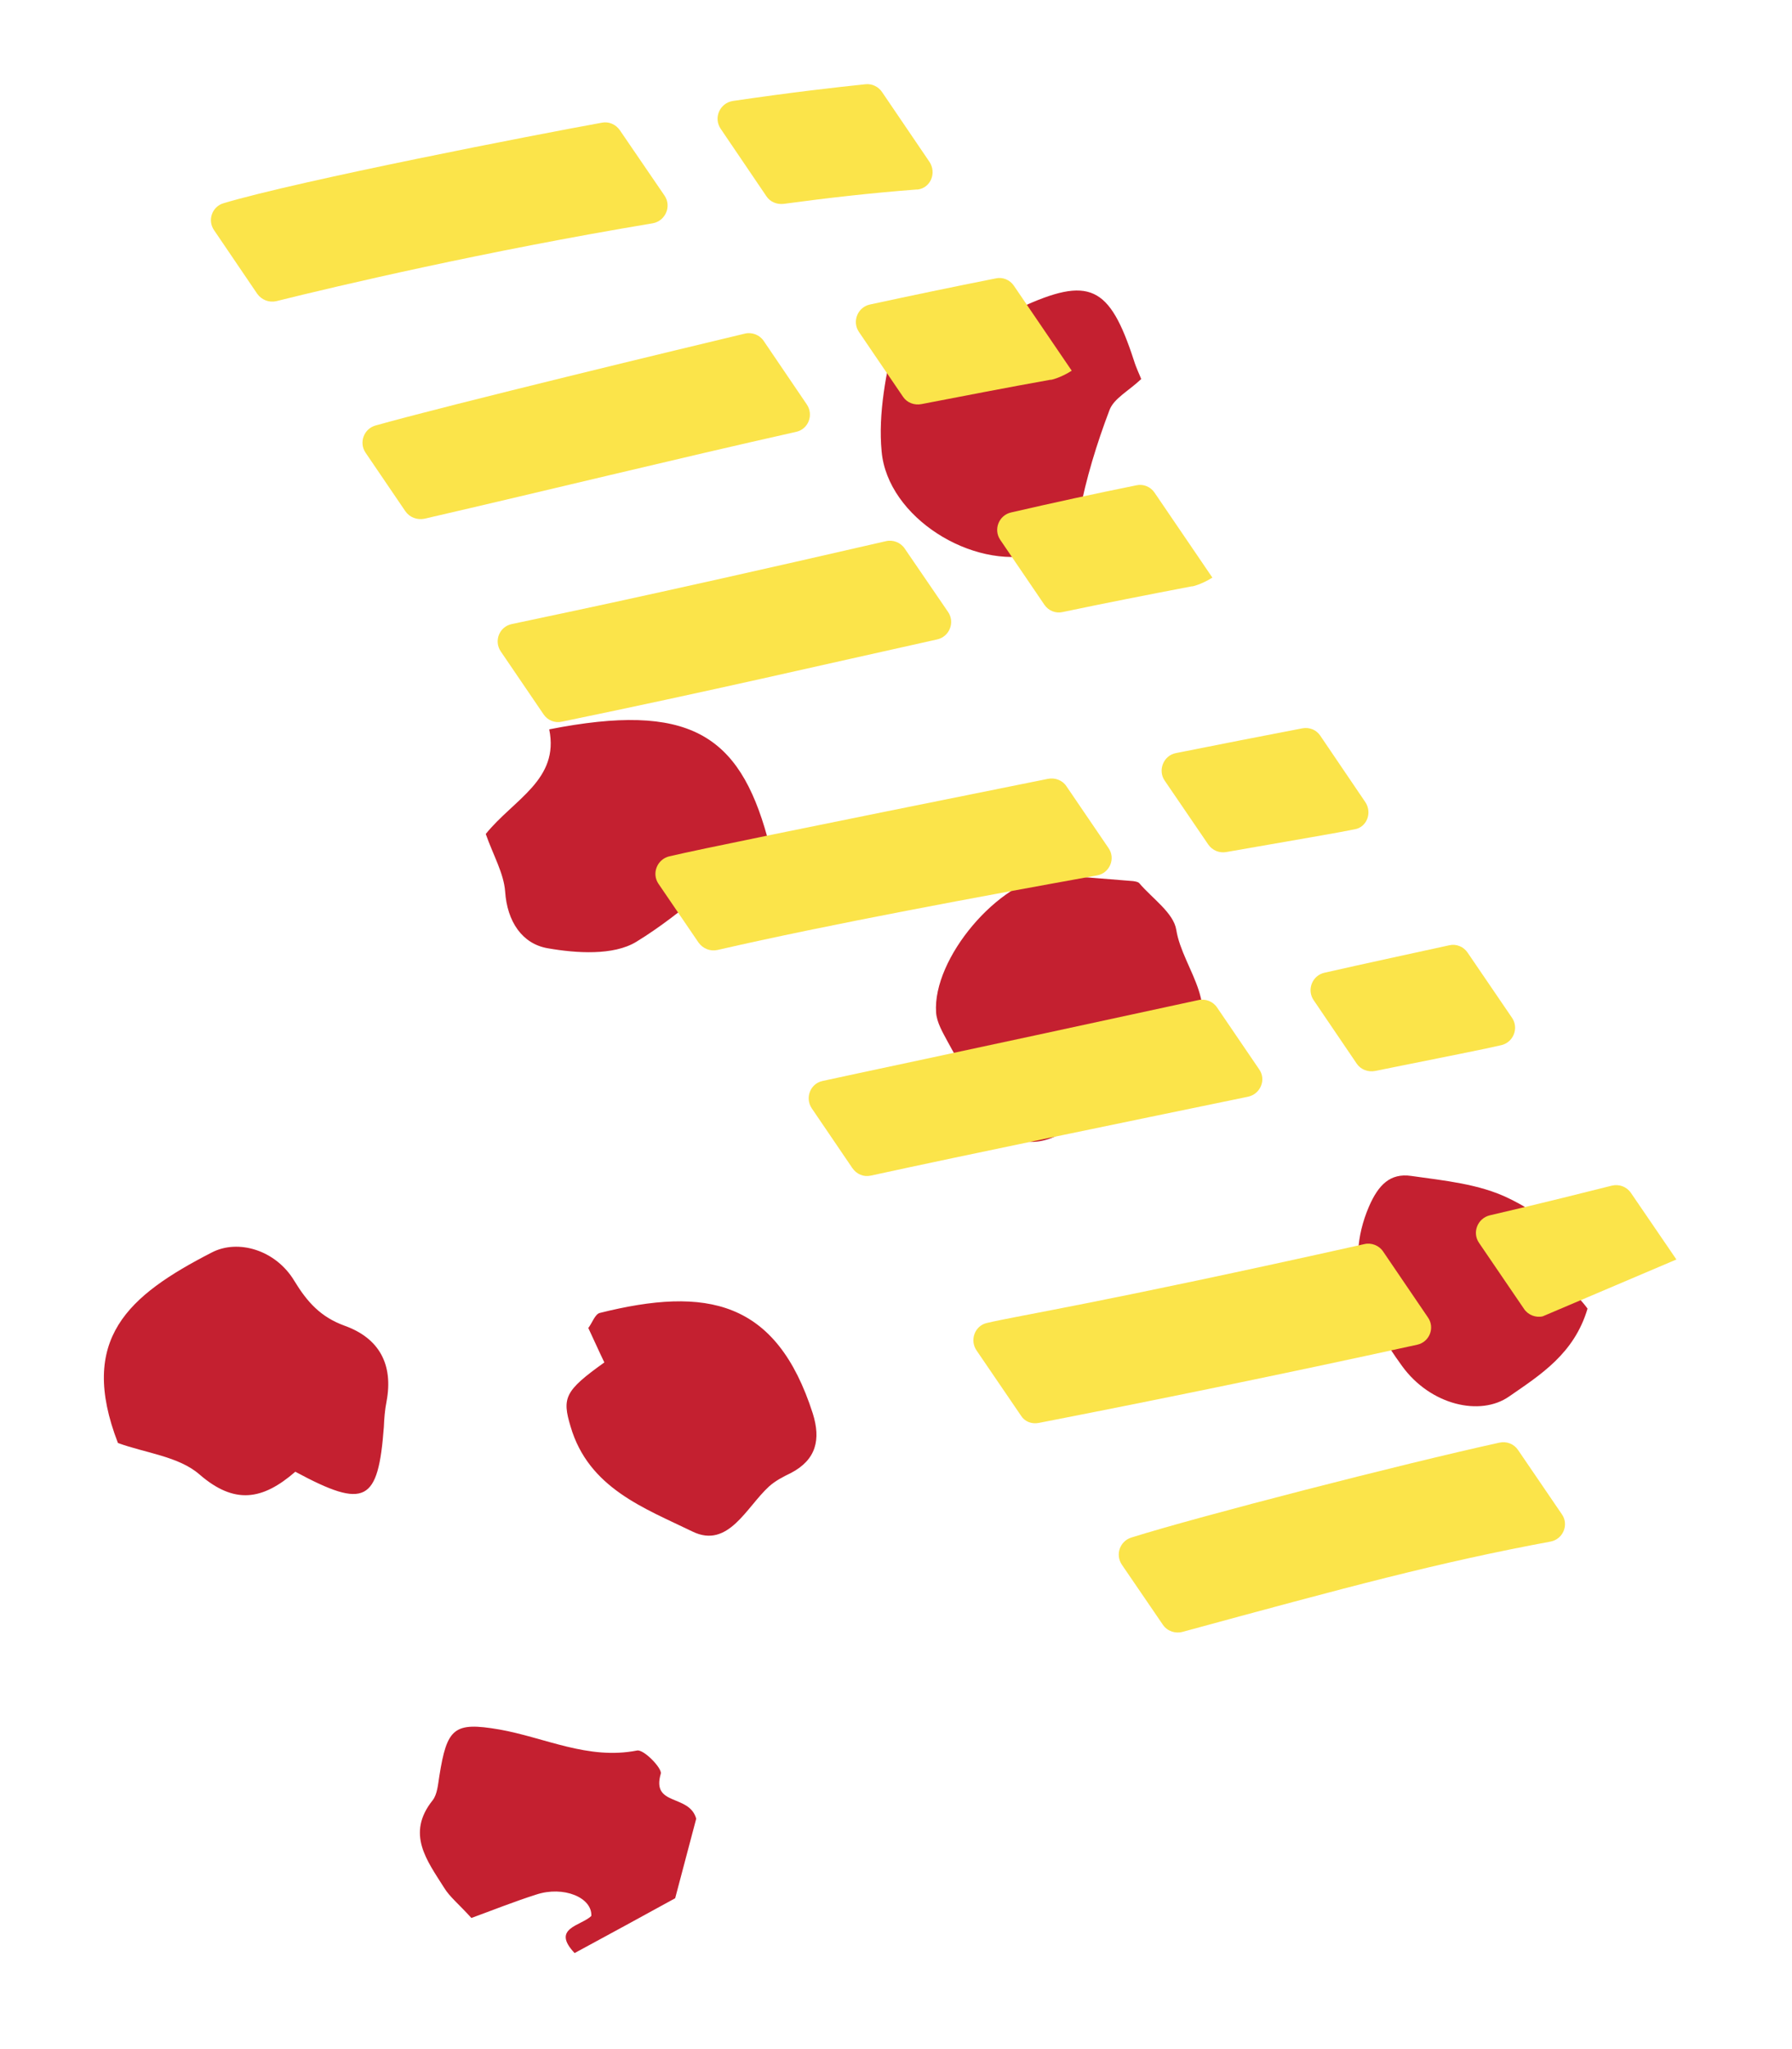 <svg xmlns="http://www.w3.org/2000/svg" xmlns:xlink="http://www.w3.org/1999/xlink" id="Layer_1" x="0px" y="0px" viewBox="0 0 536.4 612.9" style="enable-background:new 0 0 536.4 612.9;" xml:space="preserve"><style type="text/css">	.st0{clip-path:url(#SVGID_00000102532434907124158070000005921781400228186782_);fill:#FFFFFF;}	.st1{clip-path:url(#SVGID_00000148662033257917521890000017608048730817993858_);fill:#C42030;}	.st2{clip-path:url(#SVGID_00000148662033257917521890000017608048730817993858_);fill:#FBE44A;}	.st3{clip-path:url(#SVGID_00000108278047878708439820000014255348191435701638_);fill:#231F20;}	.st4{clip-path:url(#SVGID_00000108278047878708439820000014255348191435701638_);fill:#FBE44A;}</style><g>	<defs>		<rect id="SVGID_00000121261371162846787200000006633358829909472133_" x="31.1" y="25.2" width="470.7" height="559.1"></rect>	</defs>	<clipPath id="SVGID_00000181058908668655436350000000495978373048453566_">		<use xlink:href="#SVGID_00000121261371162846787200000006633358829909472133_" style="overflow:visible;"></use>	</clipPath>	<path style="clip-path:url(#SVGID_00000181058908668655436350000000495978373048453566_);fill:#C42030;" d="M475.2,391.5  c-4,13.5-14.1,19.8-23.5,26.3c-8.6,6-23.5,2.6-32-9.1c-10.1-13.9-17.9-29.2-9.9-47.8c2.8-6.4,6.3-10,12.6-9.1  c9.9,1.4,20.4,2.4,29.2,6.7c8,3.9,16.8,9.4,15.7,21.8C467.1,383.5,472.1,387.2,475.2,391.5 M141.1,573.8c-3.8-4.2-6.5-6.3-8.2-9.1  c-5.1-8.1-11.4-16.1-3.4-26.1c1.4-1.8,1.6-4.7,2-7.2c2.3-14.5,4.4-16.3,17.9-14c13.7,2.4,26.6,9.2,41.3,6.3c2-0.4,7.5,5.3,7.1,6.9  c-2.9,9.9,8.5,6,10.6,13.5c-1.7,6.4-3.9,14.8-6.3,23.8c-9.6,5.3-19.6,10.7-30.1,16.4c-7.1-7.5,1.9-8.1,5-11.1  c0.3-5.5-8.3-9.1-16.5-6.4C153.9,568.9,147.4,571.5,141.1,573.8 M180.9,407.6c-1.6-3.3-3.1-6.7-4.8-10.3c1.2-1.6,2-4.1,3.4-4.5  c32-8,52.9-3.9,63.8,30.1c2.4,7.7,1.1,13.8-6.6,17.8c-2.3,1.1-4.6,2.3-6.5,4c-6.8,6.2-12.2,18.7-22.9,13.5  c-14.4-7-31.1-13-36.5-31.4C168.2,418.2,169,416.1,180.9,407.6 M145.4,249.5c8.4-10.4,22.1-16.2,19-31.3  c41.7-8.2,56.8,1.4,65.3,32.3c-12.6,10.3-24.9,22.5-39.3,31.3c-6.8,4.1-17.8,3.4-26.4,1.9c-7.7-1.3-12.2-8-12.8-17  C150.8,261.3,147.7,256,145.4,249.5 M341.6,113.4c-3.8,3.6-8.2,5.8-9.5,9.3c-3.8,10-7,20.4-9,30.9c-1.5,7.8-6.5,10.6-12.9,12.2  c-19.2,4.7-44.5-11-46.3-30.7c-1.1-11.5,1.4-23.7,4.1-35.2c2-8.7,11.9-12.7,19.6-7.9c6.7,4.2,11.6,2.9,17.7,0.1  c20.8-9.6,26.8-6.7,34.1,15.7C340.1,110.1,341.2,112.3,341.6,113.4 M88.4,440.3c-9.8,8.5-18.2,9.9-28.7,0.8  c-6.2-5.4-16.2-6.4-24.4-9.4c-12-31.1,3-44.1,28.1-57c7.9-4.1,19.2-0.7,24.7,8.5c3.9,6.4,7.9,10.8,15,13.4  c10.4,3.7,14.7,11.6,12.6,22.7c-0.5,2.5-0.7,5.1-0.8,7.6C113.2,449.4,109.4,451.6,88.4,440.3 M315.1,261.7  c7.6,0.6,15.9,1.2,24.1,1.9c0.6,0.1,1.4,0.2,1.8,0.6c3.9,4.6,10.3,8.9,11.1,14c1.9,12,15.1,23.8,2.5,36.6c-7.8,8-14.5,17.7-27.3,19  c-2.8,0.3-5.5,2.6-8,4.3c-10.1,6.5-19.1,3.9-24.6-6.9c-3.4-6.6-7.5-13-11-19.5c-1.5-2.8-3.3-5.8-3.5-8.8  C279.1,286.8,298.8,263.4,315.1,261.7"></path>	<path style="clip-path:url(#SVGID_00000181058908668655436350000000495978373048453566_);fill:#FBE44A;" d="M198.9,58.5l-13.4-19.6  c-1.2-1.7-3.3-2.6-5.3-2.2c-19.9,3.6-90.5,17.3-113.3,24.1c-3.4,1-4.9,5.1-2.8,8.1l12.9,19c1.3,1.8,3.5,2.7,5.7,2.2  c18.5-4.6,62.3-14.9,112.7-23.3C199.2,66.1,201.1,61.7,198.9,58.5"></path>	<path style="clip-path:url(#SVGID_00000181058908668655436350000000495978373048453566_);fill:#FBE44A;" d="M274.3,56.7  c-0.1,0,0.1,0,0.4,0c3.9-0.5,5.7-5,3.5-8.3L264,27.5c-1.1-1.6-3-2.5-4.9-2.3c-8.7,0.9-22,2.4-39.7,5c-3.9,0.6-5.9,5-3.7,8.3  l13.7,20.2c1.1,1.7,3.1,2.5,5.1,2.3C247.8,59.2,261.1,57.7,274.3,56.7"></path>	<path style="clip-path:url(#SVGID_00000181058908668655436350000000495978373048453566_);fill:#FBE44A;" d="M127,155.2  c37.3-8.6,74.3-17.7,111.3-26c3.7-0.8,5.3-5.1,3.2-8.2l-12.9-19c-1.2-1.8-3.5-2.7-5.6-2.2c-16.8,4-87.8,21.1-110.6,27.5  c-3.5,1-5,5.1-3,8.1l11.9,17.5C122.6,154.8,124.8,155.6,127,155.2"></path>	<path style="clip-path:url(#SVGID_00000181058908668655436350000000495978373048453566_);fill:#FBE44A;" d="M314.5,113.6  c-0.3,0.2,2.9-0.5,6.3-2.7l-17.3-25.4c-1.2-1.8-3.4-2.7-5.5-2.2c-12.6,2.5-25.1,5.1-37.6,7.8c-3.7,0.8-5.4,5.1-3.3,8.2l13.2,19.4  c1.2,1.8,3.4,2.6,5.5,2.2C288.8,118.4,301.6,115.9,314.5,113.6"></path>	<path style="clip-path:url(#SVGID_00000181058908668655436350000000495978373048453566_);fill:#FBE44A;" d="M356.8,175.4  c-0.3,0.2,2.8-0.5,6.1-2.6l-17.3-25.4c-1.2-1.8-3.4-2.7-5.5-2.2c-12.4,2.5-24.8,5.2-37.4,8.1c-3.7,0.8-5.4,5.1-3.3,8.2l13.2,19.4  c1.2,1.8,3.4,2.7,5.5,2.2C330.5,180.5,343.2,178,356.8,175.4"></path>	<path style="clip-path:url(#SVGID_00000181058908668655436350000000495978373048453566_);fill:#FBE44A;" d="M149.9,194.9l12.8,18.8  c1.2,1.8,3.4,2.7,5.5,2.2c44.2-9.1,78.4-17.1,112.3-24.6c3.7-0.8,5.4-5.1,3.3-8.2l-13-19c-1.2-1.8-3.5-2.7-5.6-2.2  c-77.9,17.9-102.9,22.8-112,24.8C149.4,187.5,147.8,191.8,149.9,194.9"></path>	<path style="clip-path:url(#SVGID_00000181058908668655436350000000495978373048453566_);fill:#FBE44A;" d="M214.8,284.2  c33.5-7.7,79.2-16.1,113.6-22.3c3.8-0.7,5.6-5.1,3.4-8.2l-12.6-18.5c-1.2-1.8-3.4-2.6-5.5-2.2c-77,15.5-103.5,20.9-113.4,23.2  c-3.6,0.9-5.3,5.1-3.2,8.2l12,17.6C210.4,283.8,212.6,284.7,214.8,284.2"></path>	<path style="clip-path:url(#SVGID_00000181058908668655436350000000495978373048453566_);fill:#FBE44A;" d="M408.7,240l-13.5-19.9  c-1.2-1.8-3.3-2.6-5.4-2.2c-12,2.3-24.8,4.8-37.8,7.4c-3.7,0.7-5.5,5.1-3.4,8.2l13.1,19.2c1.2,1.7,3.3,2.6,5.4,2.2  c22.8-4,33.1-5.7,38.4-6.8C409.1,247.5,410.8,243.2,408.7,240"></path>	<path style="clip-path:url(#SVGID_00000181058908668655436350000000495978373048453566_);fill:#FBE44A;" d="M452.6,304.5L439.3,285  c-1.2-1.8-3.4-2.7-5.5-2.2c-12.4,2.7-24.9,5.4-37.3,8.2c-3.7,0.8-5.4,5.1-3.3,8.2l12.9,19c1.2,1.8,3.4,2.6,5.5,2.2  c22.3-4.5,32.6-6.5,37.7-7.7C453,311.9,454.7,307.6,452.6,304.5"></path>	<path style="clip-path:url(#SVGID_00000181058908668655436350000000495978373048453566_);fill:#FBE44A;" d="M260.7,351.7  c29.4-6.4,74.2-15.6,112.9-23.6c3.7-0.8,5.5-5.1,3.3-8.2l-12.6-18.5c-1.2-1.8-3.5-2.7-5.6-2.2c-77,16.7-103,22.1-112.5,24.2  c-3.7,0.8-5.3,5.1-3.2,8.2l12.1,17.8C256.4,351.3,258.5,352.2,260.7,351.7"></path>	<path style="clip-path:url(#SVGID_00000181058908668655436350000000495978373048453566_);fill:#FBE44A;" d="M501.8,376.8  l-13.6-19.9c-1.3-1.9-3.5-2.7-5.7-2.2c-7.6,1.9-19.8,5-36.6,8.9c-3.6,0.9-5.3,5.1-3.2,8.2l13.5,19.8c1.2,1.8,3.5,2.7,5.6,2.2"></path>	<path style="clip-path:url(#SVGID_00000181058908668655436350000000495978373048453566_);fill:#FBE44A;" d="M310.9,425.7  c31.4-6.1,73.7-14.7,113.3-23.4c3.7-0.8,5.4-5.1,3.2-8.2L414,374.4c-1.2-1.8-3.5-2.7-5.6-2.2c-80.3,17.9-103.8,21.4-113,23.6  c-3.6,0.8-5.2,5.1-3.1,8.2l13.3,19.5C306.7,425.3,308.8,426.1,310.9,425.7"></path>	<path style="clip-path:url(#SVGID_00000181058908668655436350000000495978373048453566_);fill:#FBE44A;" d="M354,488.2  c49.6-13.5,76.7-20.8,110.1-27c3.8-0.7,5.6-5.1,3.4-8.2l-13.1-19.2c-1.2-1.8-3.4-2.7-5.6-2.2c-29.2,6.4-89.8,22-110.2,28.4  c-3.4,1.1-4.8,5.1-2.8,8.1l12.3,18C349.4,488,351.8,488.8,354,488.2"></path></g></svg>